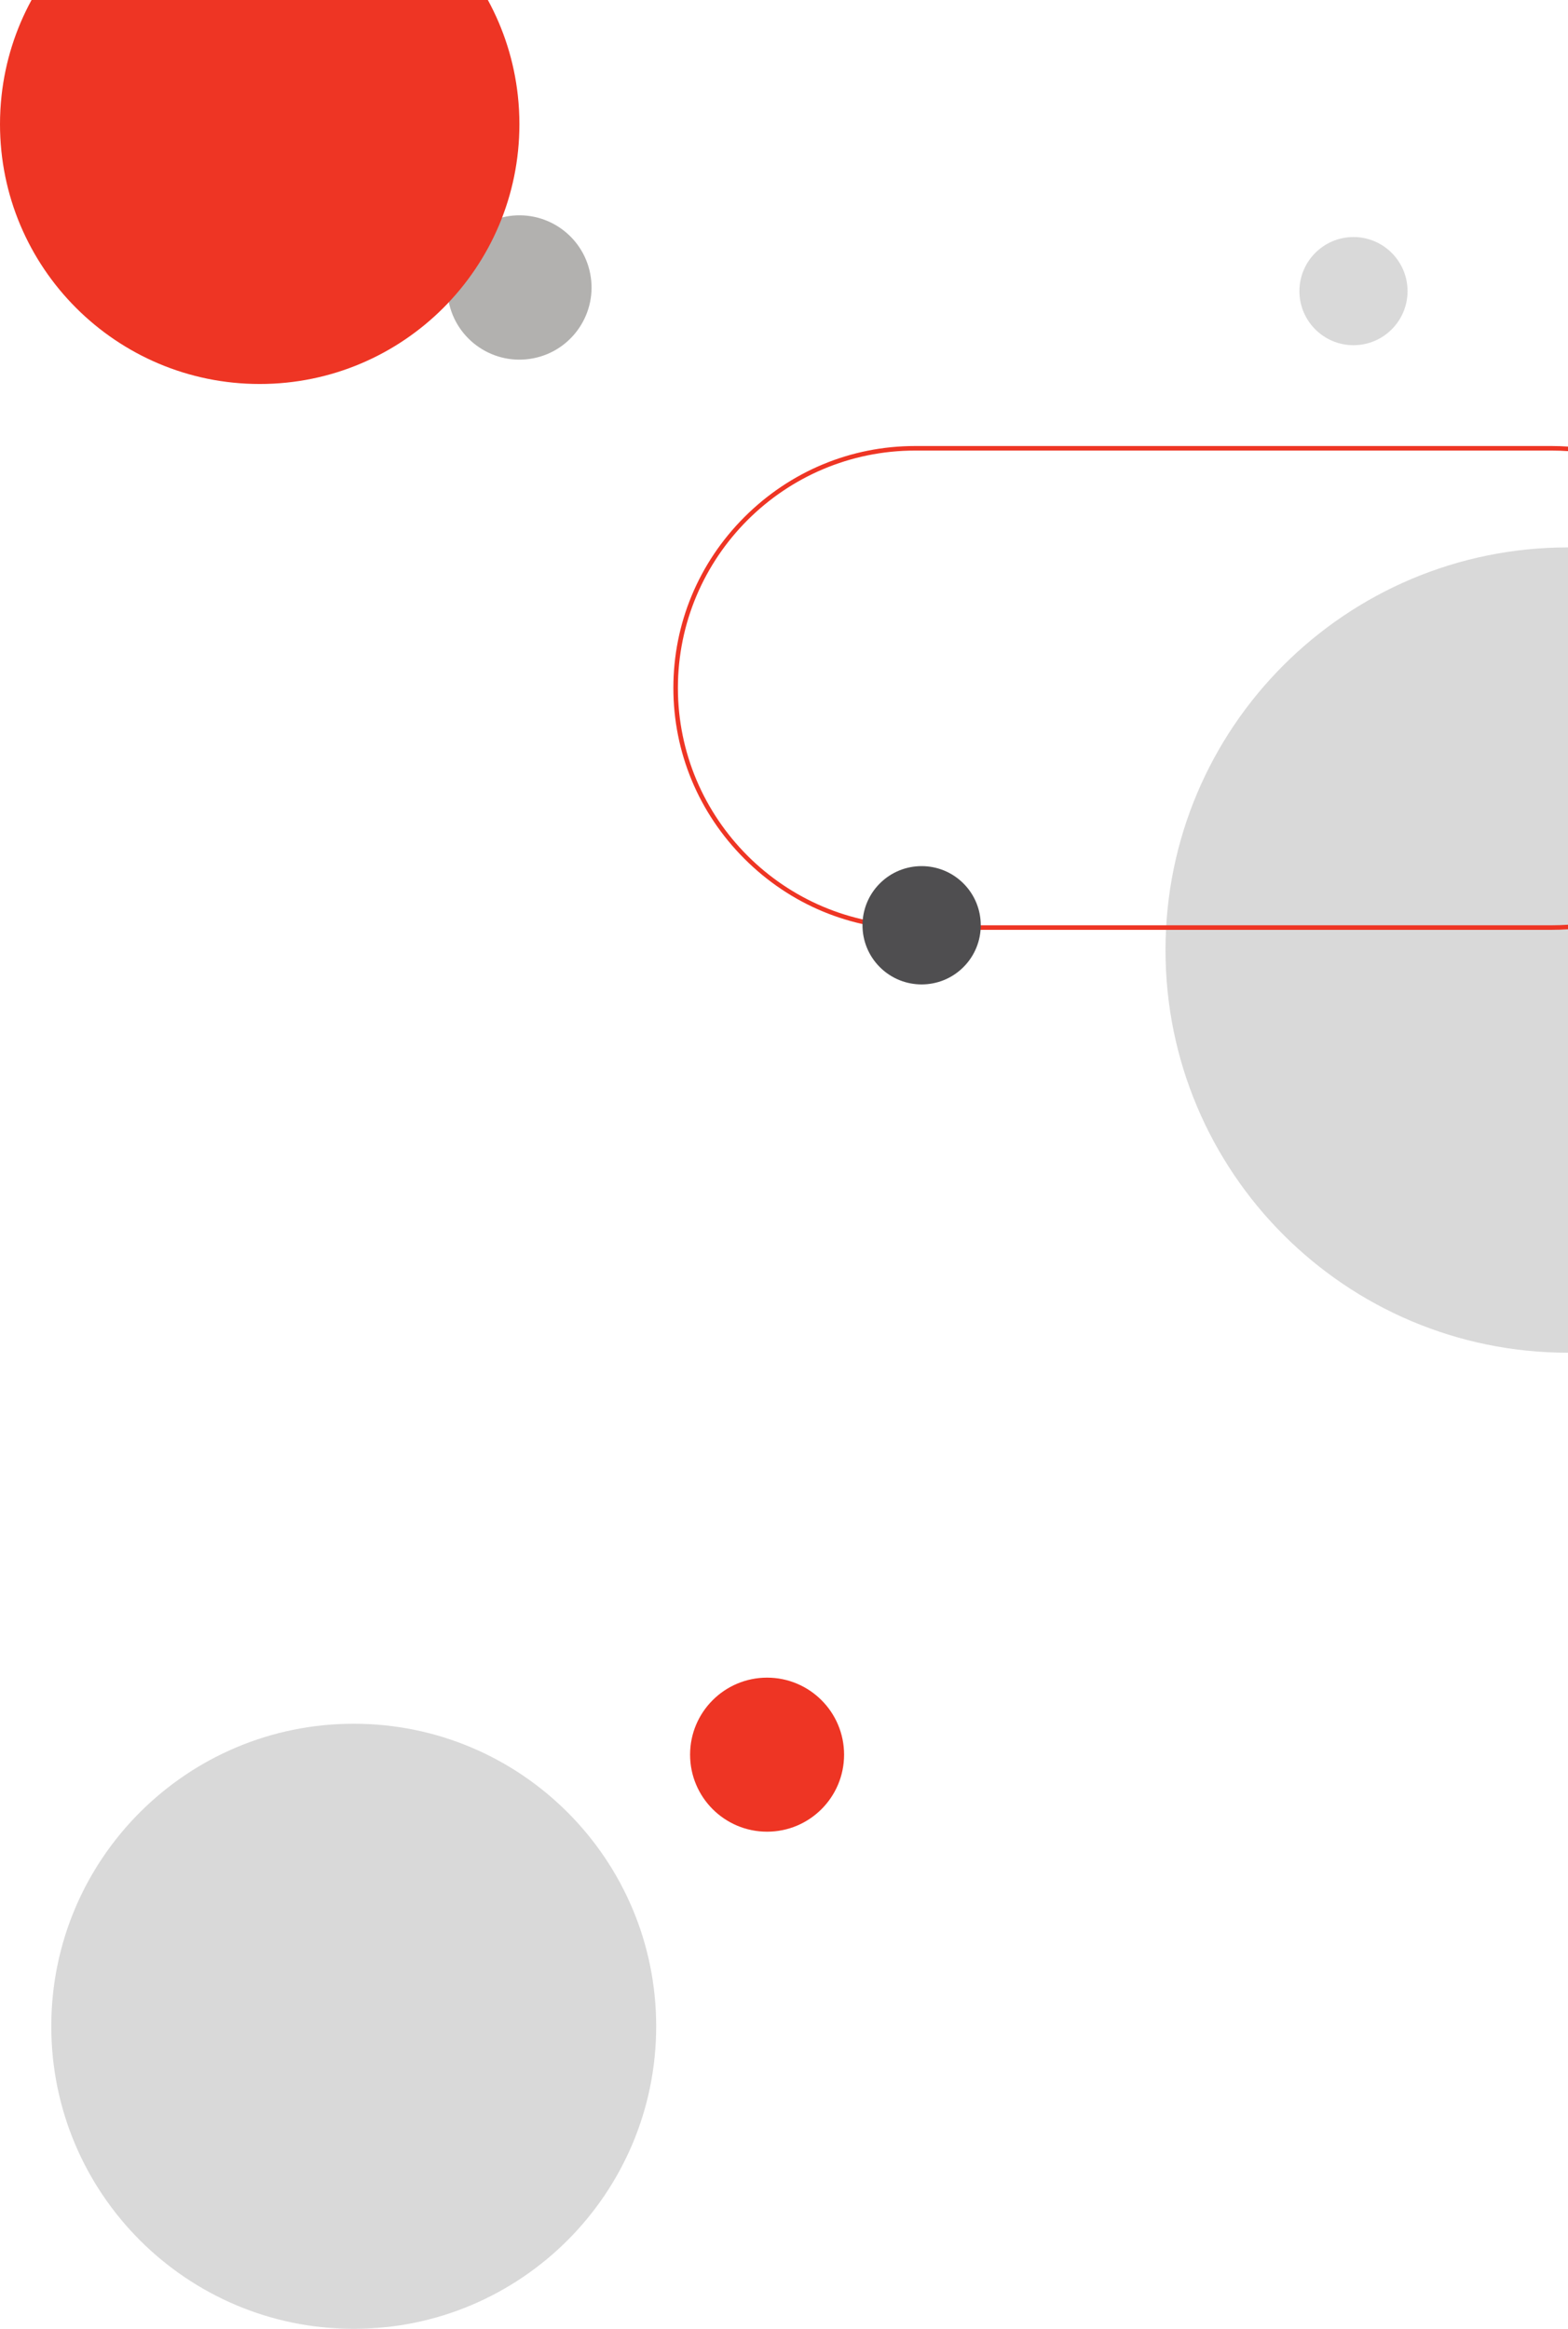 <?xml version="1.0" encoding="UTF-8"?>
<svg id="_Слой_2" data-name="Слой 2" xmlns="http://www.w3.org/2000/svg" viewBox="0 0 472.66 701.75">
  <defs>
    <style>
      .cls-1 {
        fill: #d9d9d9;
      }

      .cls-1, .cls-2, .cls-3, .cls-4 {
        stroke-width: 0px;
      }

      .cls-2 {
        fill: #ee3524;
      }

      .cls-3 {
        fill: #b2b1af;
      }

      .cls-4 {
        fill: #4f4e50;
      }
    </style>
  </defs>
  <g id="_Слой_1-2" data-name="Слой 1">
    <g>
      <path class="cls-2" d="m231.23,505.53c12.82,0,23.21,10.39,23.21,23.21s-10.39,23.21-23.21,23.21-23.21-10.39-23.21-23.21,10.39-23.21,23.21-23.21"/>
      <path class="cls-1" d="m408,71.43c9,0,16.29,7.3,16.29,16.3s-7.3,16.29-16.29,16.29-16.3-7.29-16.3-16.29,7.3-16.3,16.3-16.3"/>
      <path class="cls-1" d="m472.66,164.95v242.67c-67.01,0-121.33-54.33-121.33-121.34s54.32-121.33,121.33-121.33"/>
      <path class="cls-2" d="m275.87,135.77h191.83c1.67,0,3.32.06,4.96.17v-1.37c-1.64-.11-3.3-.17-4.96-.17h-191.83c-19.39,0-37.67,7.61-51.48,21.41-13.8,13.81-21.41,32.09-21.41,51.48s7.61,37.68,21.41,51.48c13.81,13.81,32.09,21.42,51.48,21.42h191.83c1.66,0,3.32-.06,4.96-.17v-1.37c-1.64.11-3.29.17-4.96.17h-191.83c-39.43,0-71.52-32.09-71.52-71.53s32.09-71.52,71.52-71.52"/>
      <path class="cls-4" d="m265.21,266.21h0c6.96-6.96,18.25-6.96,25.21,0,6.96,6.96,6.96,18.25,0,25.21-6.96,6.96-18.25,6.96-25.21,0-6.96-6.96-6.96-18.25,0-25.21"/>
      <path class="cls-3" d="m152.39,65.29h0c11.78-2.31,23.21,5.37,25.52,17.16,2.31,11.79-5.37,23.21-17.15,25.52h0c-11.78,2.31-23.21-5.37-25.52-17.15-2.31-11.79,5.37-23.21,17.16-25.52"/>
      <path class="cls-2" d="m156.57,37.42c0,43.24-35.05,78.29-78.28,78.29S0,80.66,0,37.42c0-2.91.16-5.78.47-8.61C1.6,18.47,4.74,8.73,9.51,0h137.55c4.77,8.73,7.91,18.47,9.04,28.81.31,2.83.47,5.7.47,8.61"/>
    </g>
    <path class="cls-1" d="m106.63,519.42c50.35,0,91.17,40.82,91.17,91.17s-40.82,91.17-91.17,91.17-91.17-40.82-91.17-91.17,40.82-91.17,91.17-91.17"/>
  </g>
</svg>